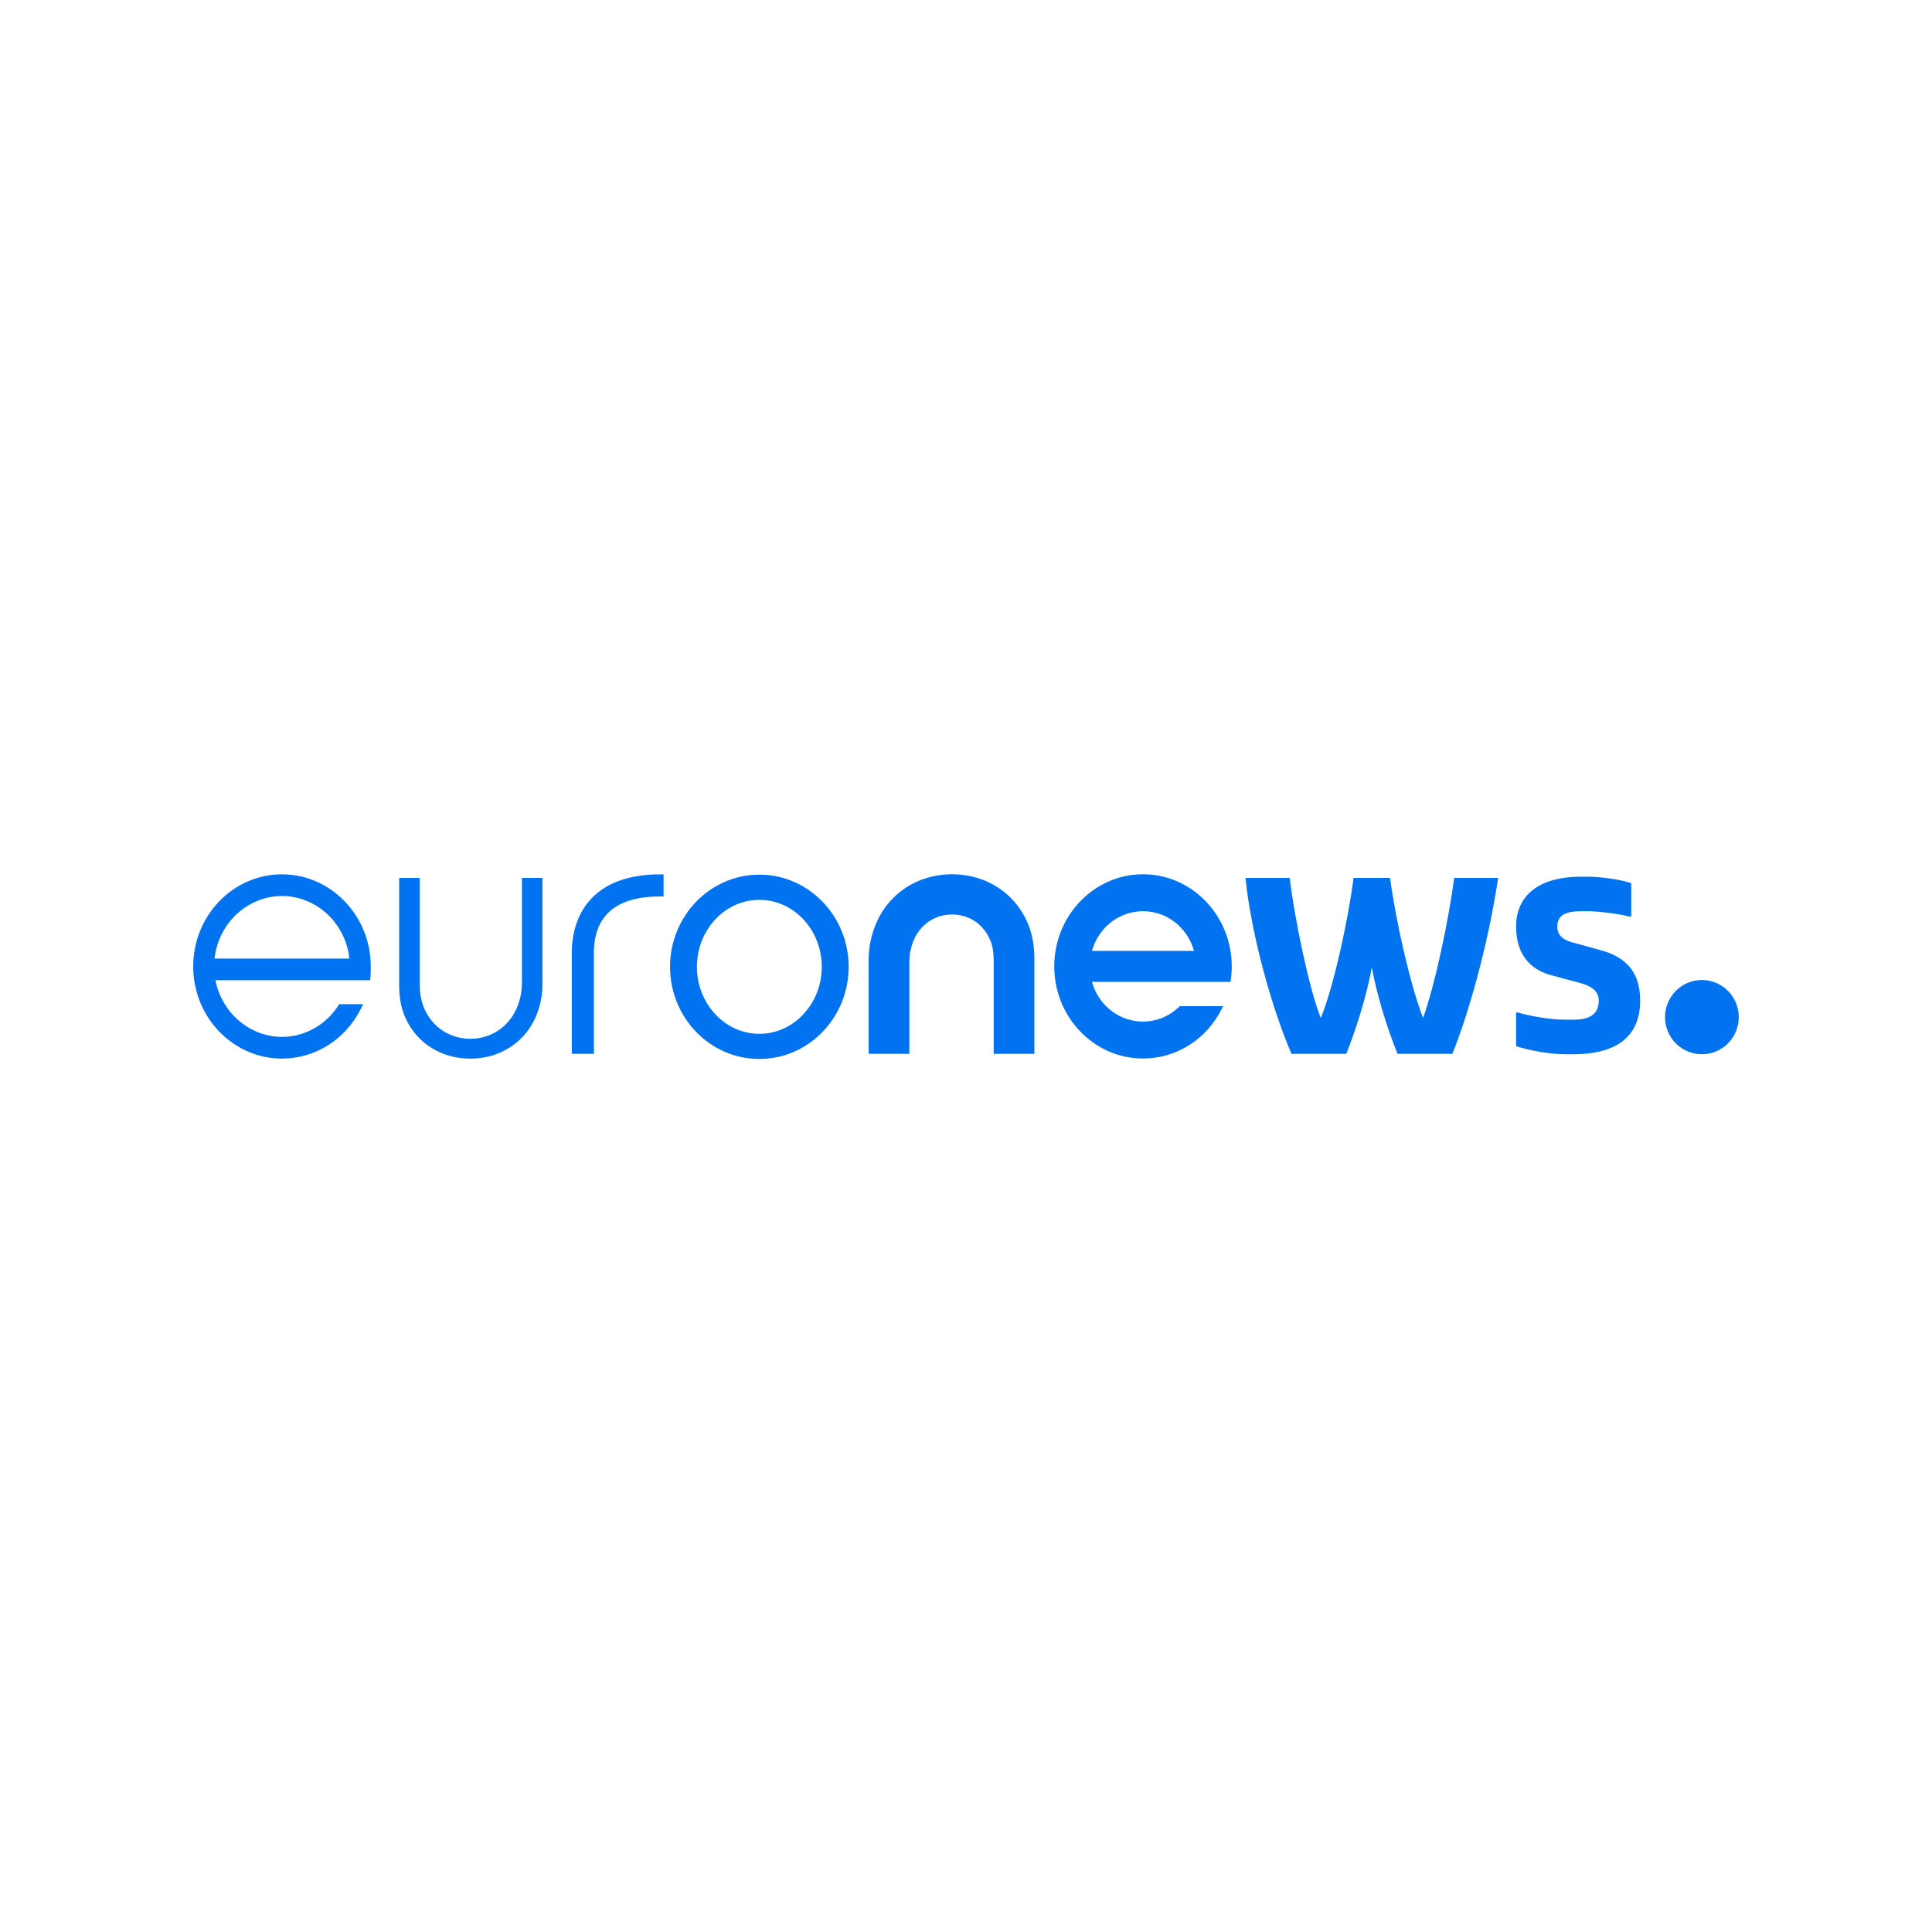 <svg xmlns="http://www.w3.org/2000/svg" xmlns:xlink="http://www.w3.org/1999/xlink" width="500" zoomAndPan="magnify" viewBox="0 0 375 375" height="500" preserveAspectRatio="xMidYMid meet" version="1.0"><defs><clipPath id="2161fcfe64"><path d="M 37.5 169.617 L 72 169.617 L 72 205.617 L 37.5 205.617 Z M 37.5 169.617 " clip-rule="nonzero"/></clipPath><clipPath id="eb51161e8d"><path d="M 77 170 L 106 170 L 106 205.617 L 77 205.617 Z M 77 170 " clip-rule="nonzero"/></clipPath><clipPath id="c61128ec4c"><path d="M 110 169.617 L 129 169.617 L 129 205 L 110 205 Z M 110 169.617 " clip-rule="nonzero"/></clipPath><clipPath id="d69bfaf456"><path d="M 168 169.617 L 201 169.617 L 201 205 L 168 205 Z M 168 169.617 " clip-rule="nonzero"/></clipPath><clipPath id="d07d4563ad"><path d="M 204 169.617 L 240 169.617 L 240 205.617 L 204 205.617 Z M 204 169.617 " clip-rule="nonzero"/></clipPath><clipPath id="176fc1719b"><path d="M 323 190 L 337.5 190 L 337.5 205 L 323 205 Z M 323 190 " clip-rule="nonzero"/></clipPath><clipPath id="026d0fe52a"><path d="M 130 169.617 L 165 169.617 L 165 205.617 L 130 205.617 Z M 130 169.617 " clip-rule="nonzero"/></clipPath></defs><g clip-path="url(#2161fcfe64)"><path fill="#0172f0" d="M 65.406 195.562 C 62.93 199.129 58.949 201.258 54.73 201.258 C 48.59 201.258 43.18 196.727 41.871 190.488 L 41.82 190.262 L 71.832 190.262 C 72.012 189.035 71.961 187.699 71.961 187.699 C 71.961 187.664 71.961 187.621 71.961 187.582 C 71.961 177.727 64.23 169.707 54.73 169.707 C 45.23 169.707 37.5 177.727 37.5 187.586 C 37.5 197.445 45.23 205.473 54.73 205.473 C 61.203 205.473 67.074 201.754 70.055 195.777 L 70.48 194.906 L 65.836 194.906 C 65.676 195.172 65.52 195.406 65.406 195.566 Z M 41.668 185.848 C 42.516 179.047 48.133 173.918 54.73 173.918 C 61.332 173.918 66.949 179.047 67.793 185.848 L 67.82 186.055 L 41.641 186.055 Z M 41.668 185.848 " fill-opacity="1" fill-rule="nonzero"/></g><g clip-path="url(#eb51161e8d)"><path fill="#0172f0" d="M 91.289 205.48 C 89.375 205.48 87.551 205.133 85.852 204.453 C 84.168 203.781 82.68 202.801 81.426 201.543 C 80.148 200.266 79.152 198.746 78.469 197.027 C 77.758 195.234 77.473 193.277 77.48 191.207 L 77.48 170.398 C 77.48 170.398 81.469 170.398 81.469 170.398 L 81.469 190.867 C 81.461 192.469 81.656 193.965 82.18 195.32 C 82.672 196.605 83.395 197.746 84.312 198.707 C 85.211 199.637 86.266 200.367 87.457 200.863 C 88.66 201.367 89.949 201.629 91.277 201.629 C 92.633 201.629 93.926 201.367 95.133 200.863 C 96.324 200.359 97.391 199.633 98.289 198.703 C 99.211 197.746 99.938 196.609 100.441 195.316 C 100.973 193.953 101.301 192.457 101.305 190.867 L 101.305 170.398 L 105.281 170.398 L 105.281 191.207 C 105.273 193.281 104.855 195.238 104.137 197.02 C 103.441 198.738 102.438 200.258 101.16 201.535 C 99.895 202.793 98.402 203.773 96.727 204.449 C 95.035 205.133 93.203 205.48 91.289 205.48 Z M 91.289 205.48 " fill-opacity="1" fill-rule="nonzero"/></g><g clip-path="url(#c61128ec4c)"><path fill="#0172f0" d="M 110.984 204.547 L 110.984 184.852 C 110.984 183.387 111.156 181.957 111.496 180.594 C 111.961 178.703 112.738 177.016 113.797 175.582 C 115.117 173.797 116.879 172.398 119.035 171.418 C 121.527 170.289 124.59 169.715 128.129 169.715 L 128.801 169.715 L 128.801 174 C 128.801 174 128.148 174 128.148 174 C 125.57 174 123.352 174.34 121.555 175.012 C 119.973 175.602 118.672 176.461 117.691 177.562 C 116.832 178.523 116.199 179.688 115.797 181.023 C 115.453 182.172 115.277 183.457 115.273 184.855 L 115.273 204.547 C 115.273 204.547 110.984 204.547 110.984 204.547 Z M 110.984 204.547 " fill-opacity="1" fill-rule="nonzero"/></g><g clip-path="url(#d69bfaf456)"><path fill="#0172f0" d="M 192.875 204.547 L 192.875 186.559 C 192.879 185.164 192.734 183.867 192.289 182.711 C 191.879 181.633 191.281 180.688 190.52 179.891 C 189.789 179.125 188.926 178.531 187.961 178.129 C 186.969 177.711 185.906 177.5 184.805 177.5 C 183.684 177.5 182.617 177.715 181.621 178.133 C 180.645 178.547 179.777 179.141 179.039 179.91 C 178.277 180.699 177.68 181.648 177.254 182.734 C 176.797 183.902 176.508 185.195 176.504 186.574 L 176.504 204.555 L 168.609 204.555 L 168.609 186.211 C 168.621 183.84 169.098 181.602 169.922 179.551 C 170.73 177.547 171.891 175.773 173.379 174.285 C 174.855 172.816 176.586 171.672 178.531 170.887 C 180.488 170.098 182.59 169.699 184.781 169.695 C 186.98 169.695 189.082 170.094 191.039 170.883 C 192.996 171.668 194.73 172.816 196.191 174.285 C 197.68 175.781 198.836 177.551 199.633 179.555 C 200.445 181.621 200.777 183.867 200.766 186.23 L 200.766 204.555 C 200.766 204.555 192.871 204.555 192.871 204.555 Z M 192.875 204.547 " fill-opacity="1" fill-rule="nonzero"/></g><g clip-path="url(#d07d4563ad)"><path fill="#0172f0" d="M 221.855 205.457 C 212.355 205.457 204.629 197.438 204.629 187.578 C 204.629 177.719 212.355 169.695 221.855 169.695 C 231.355 169.695 239.082 177.719 239.082 187.578 C 239.082 188.492 239.016 189.402 238.879 190.309 L 238.84 190.578 L 211.938 190.578 L 212.055 190.945 C 213.449 195.336 217.391 198.289 221.859 198.289 C 224.285 198.289 226.574 197.426 228.457 195.793 C 228.457 195.793 228.961 195.355 229.023 195.297 L 237.41 195.297 L 237.172 195.77 C 234.199 201.742 228.332 205.457 221.863 205.457 Z M 221.855 176.863 C 217.387 176.863 213.445 179.816 212.051 184.211 L 211.934 184.574 L 231.766 184.574 L 231.652 184.211 C 230.258 179.816 226.32 176.863 221.852 176.863 Z M 221.855 176.863 " fill-opacity="1" fill-rule="nonzero"/></g><path fill="#0172f0" d="M 241.766 170.602 L 241.766 170.398 C 241.766 170.398 250.312 170.398 250.312 170.398 C 251.355 178.637 254.039 191.695 256.359 197.594 C 258.812 191.695 261.676 178.633 262.723 170.398 L 269.809 170.398 C 270.898 178.637 273.719 191.145 276.215 197.594 C 278.535 191.145 281.172 178.633 282.262 170.398 L 290.762 170.398 L 290.762 170.602 C 288.809 183.457 285.082 196.676 281.902 204.547 L 271.266 204.547 C 269.492 200.25 267.355 193.66 266.266 187.758 C 265.219 193.66 262.898 200.613 261.309 204.547 L 250.672 204.547 C 246.941 195.949 242.895 181.523 241.77 170.602 Z M 241.766 170.602 " fill-opacity="1" fill-rule="nonzero"/><path fill="#0172f0" d="M 294.273 203.051 L 294.273 196.527 L 294.633 196.527 C 296.555 197.113 300.711 197.922 303.703 197.922 L 305.445 197.922 C 308.215 197.922 310.316 197.07 310.316 194.234 C 310.316 192.121 308.484 191.266 306.473 190.727 L 301.246 189.332 C 297.402 188.344 294.273 185.645 294.273 179.84 C 294.273 173.004 299.859 170.172 306.652 170.172 L 308.395 170.172 C 310.496 170.172 314.695 170.711 316.617 171.43 L 316.617 177.906 L 316.262 177.906 C 314.52 177.414 310.316 176.871 308.395 176.871 L 306.832 176.871 C 304.375 176.871 302.273 177.367 302.273 179.84 C 302.273 181.777 303.703 182.539 305.445 182.988 L 310.676 184.43 C 315.719 185.777 318.355 188.793 318.355 194.234 C 318.355 201.793 312.949 204.625 305.445 204.625 L 303.703 204.625 C 301.066 204.625 296.688 203.906 294.273 203.051 Z M 294.273 203.051 " fill-opacity="1" fill-rule="nonzero"/><g clip-path="url(#176fc1719b)"><path fill="#0172f0" d="M 337.496 197.426 C 337.496 197.898 337.449 198.367 337.359 198.828 C 337.266 199.293 337.129 199.746 336.949 200.18 C 336.77 200.617 336.551 201.035 336.289 201.426 C 336.027 201.82 335.73 202.184 335.398 202.52 C 335.066 202.855 334.703 203.152 334.312 203.414 C 333.922 203.68 333.512 203.898 333.078 204.082 C 332.641 204.262 332.195 204.398 331.734 204.492 C 331.273 204.582 330.809 204.629 330.336 204.629 C 329.867 204.629 329.402 204.582 328.941 204.492 C 328.48 204.398 328.031 204.262 327.598 204.082 C 327.164 203.898 326.75 203.68 326.359 203.414 C 325.969 203.152 325.605 202.855 325.273 202.52 C 324.941 202.184 324.645 201.82 324.383 201.426 C 324.125 201.035 323.902 200.617 323.723 200.18 C 323.543 199.746 323.406 199.293 323.316 198.828 C 323.223 198.367 323.18 197.898 323.18 197.426 C 323.18 196.949 323.223 196.48 323.316 196.02 C 323.406 195.555 323.543 195.105 323.723 194.668 C 323.902 194.23 324.125 193.812 324.383 193.422 C 324.645 193.027 324.941 192.664 325.273 192.328 C 325.605 191.996 325.969 191.695 326.359 191.434 C 326.75 191.168 327.164 190.949 327.598 190.766 C 328.031 190.586 328.48 190.449 328.941 190.355 C 329.402 190.266 329.867 190.219 330.336 190.219 C 330.809 190.219 331.273 190.266 331.734 190.355 C 332.195 190.449 332.641 190.586 333.078 190.766 C 333.512 190.949 333.922 191.168 334.312 191.434 C 334.703 191.695 335.066 191.996 335.398 192.328 C 335.73 192.664 336.027 193.027 336.289 193.422 C 336.551 193.812 336.77 194.23 336.949 194.668 C 337.129 195.105 337.266 195.555 337.359 196.02 C 337.449 196.48 337.496 196.949 337.496 197.426 Z M 337.496 197.426 " fill-opacity="1" fill-rule="nonzero"/></g><g clip-path="url(#026d0fe52a)"><path fill="#0172f0" d="M 147.391 169.773 C 137.816 169.773 130.055 177.781 130.055 187.66 C 130.055 197.535 137.816 205.543 147.391 205.543 C 156.961 205.543 164.723 197.535 164.723 187.66 C 164.723 177.781 156.961 169.773 147.391 169.773 Z M 147.391 200.664 C 140.707 200.664 135.273 194.828 135.273 187.66 C 135.273 180.488 140.707 174.656 147.391 174.656 C 154.07 174.656 159.504 180.488 159.504 187.66 C 159.504 194.828 154.07 200.664 147.391 200.664 Z M 147.391 200.664 " fill-opacity="1" fill-rule="nonzero"/></g></svg>